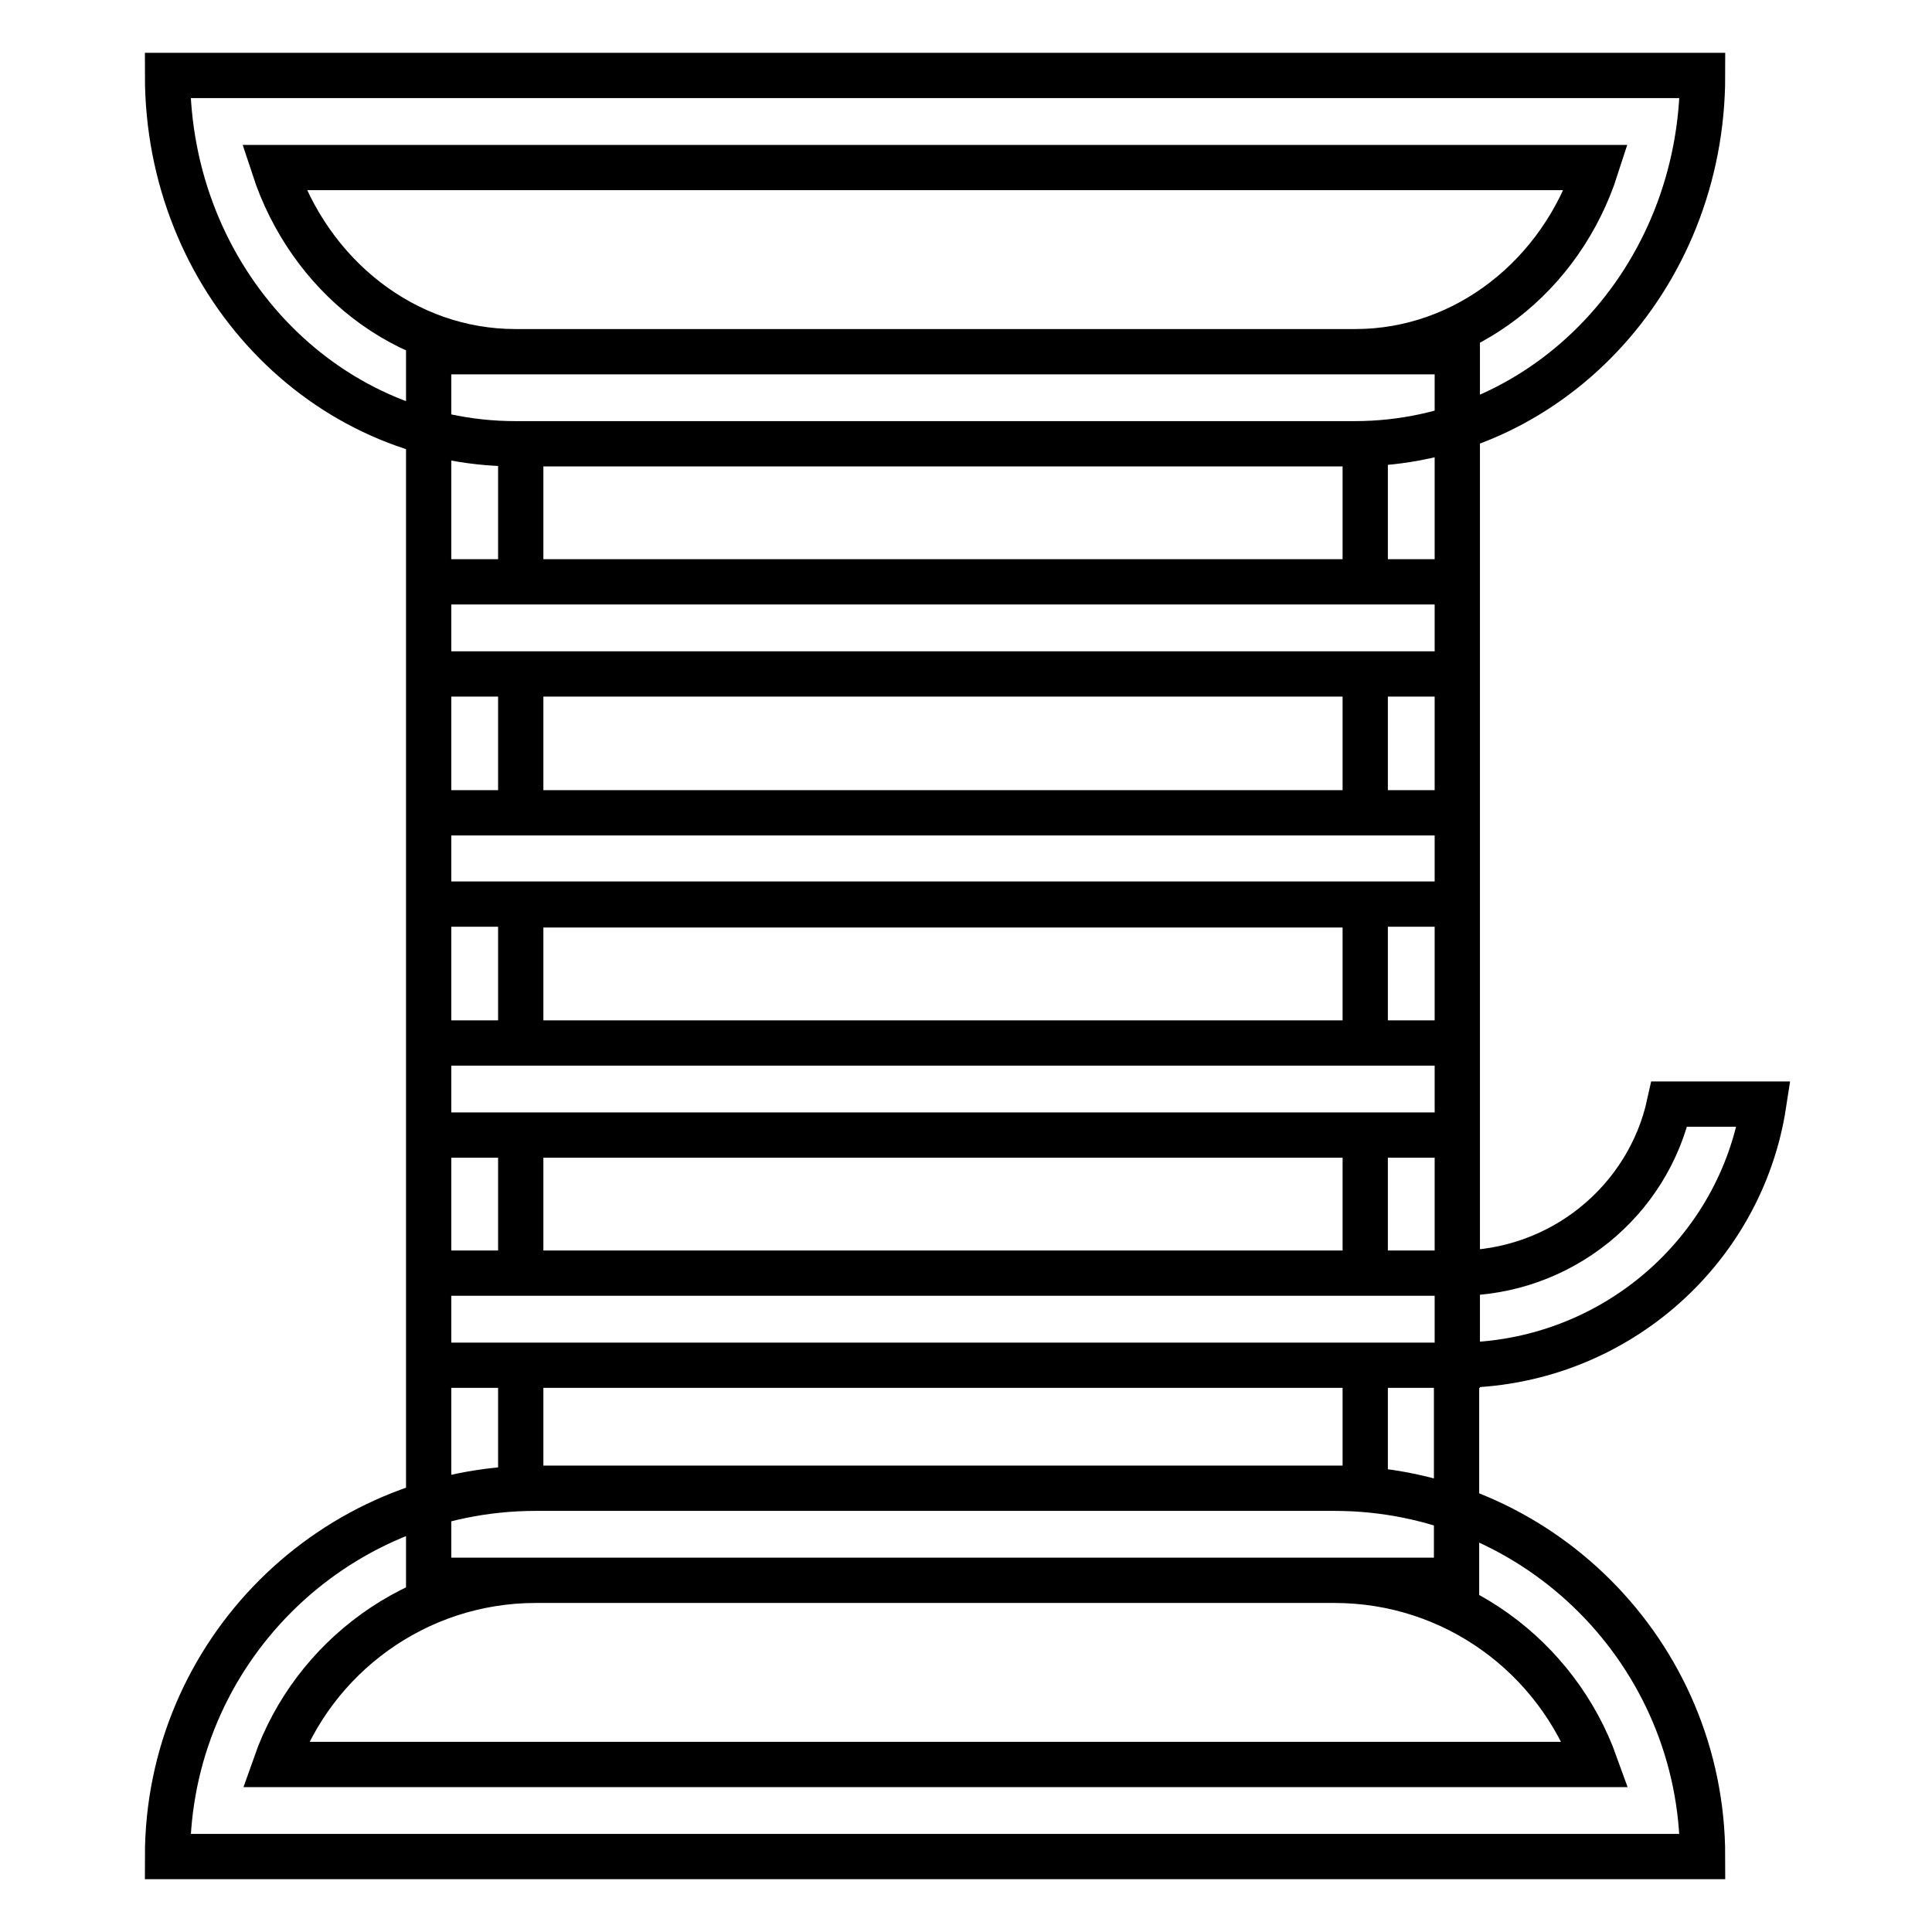 <?xml version="1.0" encoding="utf-8"?>
<!-- Svg Vector Icons : http://www.onlinewebfonts.com/icon -->
<!DOCTYPE svg PUBLIC "-//W3C//DTD SVG 1.1//EN" "http://www.w3.org/Graphics/SVG/1.1/DTD/svg11.dtd">
<svg version="1.1" xmlns="http://www.w3.org/2000/svg" xmlns:xlink="http://www.w3.org/1999/xlink" x="0px" y="0px" viewBox="0 0 256 256" enable-background="new 0 0 256 256" xml:space="preserve">
<g> <path stroke-width="6" fill-opacity="0" stroke="#000000"  d="M71,197.2h105.8c27,0,48.8,21.9,48.8,48.8H22.2C22.2,219,44.1,197.2,71,197.2z M176.8,209.4H71 c-15.9,0-29.5,10.2-34.5,24.4h174.9C206.3,219.6,192.8,209.4,176.8,209.4z M68.3,58.8C42.8,58.8,22.2,37,22.2,10h203.4 c0,27-20.6,48.8-46.1,48.8H68.3z M68.3,46.6h111.3c14.6,0,27.3-10.1,31.9-24.4H36.3C41,36.5,53.6,46.6,68.3,46.6z M56.8,89.3V46.6 h136.3v42.7H56.8z M69,77.1h111.9V58.8H69V77.1z M56.8,119.9V77.1h136.3v42.7H56.8z M69,107.7h111.9V89.3H69V107.7z M56.8,150.4 v-42.7h136.3v42.7H56.8z M69,138.2h111.9v-18.3H69V138.2z M56.8,180.9v-42.7h136.3v42.7H56.8z M69,168.7h111.9v-18.3H69V168.7z  M193.1,168.7c13.8,0,25.3-9.6,28.1-22.4h12.5c-3,19.6-20.1,34.6-40.7,34.6v28.5H56.8v-40.7H193.1L193.1,168.7z M69,197.2h111.9 v-16.3H69V197.2z"/></g>
</svg>